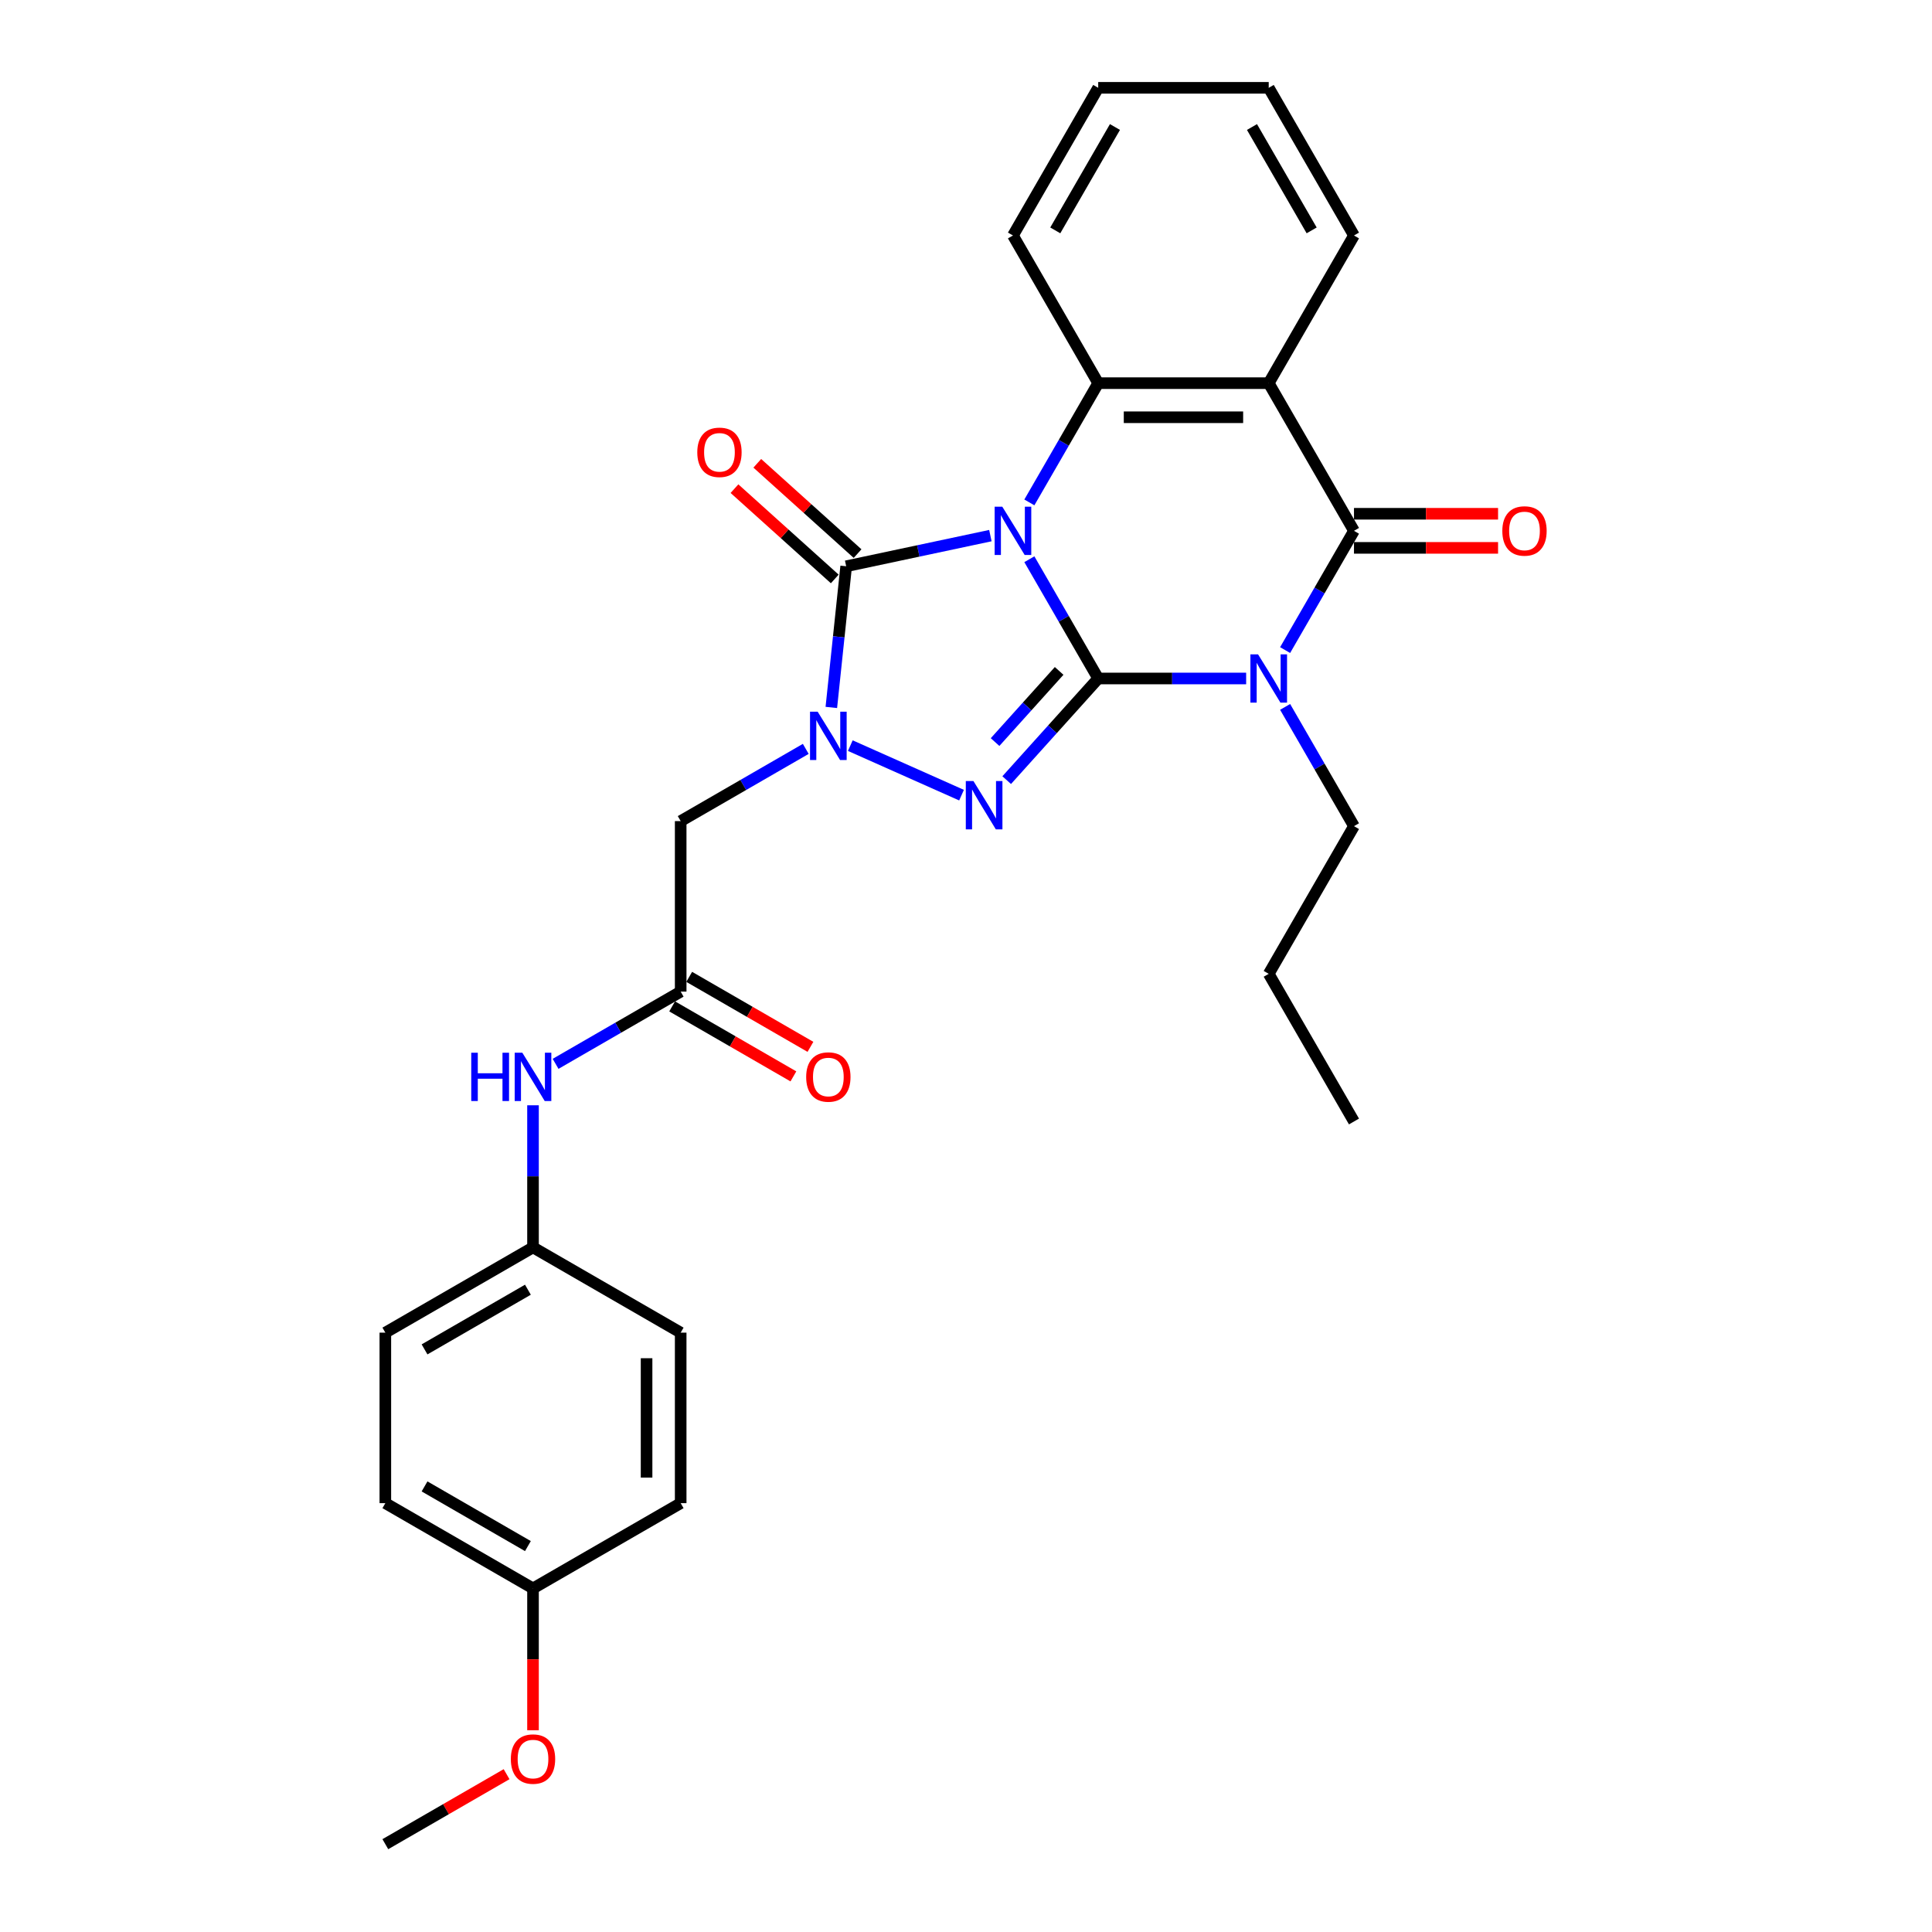 <?xml version='1.0' encoding='iso-8859-1'?>
<svg version='1.1' baseProfile='full'
              xmlns='http://www.w3.org/2000/svg'
                      xmlns:rdkit='http://www.rdkit.org/xml'
                      xmlns:xlink='http://www.w3.org/1999/xlink'
                  xml:space='preserve'
width='1000px' height='1000px' viewBox='0 0 1000 1000'>
<!-- END OF HEADER -->
<rect style='opacity:1.0;fill:#FFFFFF;stroke:none' width='1000' height='1000' x='0' y='0'> </rect>
<path class='bond-0' d='M 532.793,289.456 L 550.613,320.321' style='fill:none;fill-rule:evenodd;stroke:#0000FF;stroke-width:6px;stroke-linecap:butt;stroke-linejoin:miter;stroke-opacity:1' />
<path class='bond-0' d='M 550.613,320.321 L 568.432,351.185' style='fill:none;fill-rule:evenodd;stroke:#000000;stroke-width:6px;stroke-linecap:butt;stroke-linejoin:miter;stroke-opacity:1' />
<path class='bond-3' d='M 512.619,277.236 L 475.297,285.169' style='fill:none;fill-rule:evenodd;stroke:#0000FF;stroke-width:6px;stroke-linecap:butt;stroke-linejoin:miter;stroke-opacity:1' />
<path class='bond-3' d='M 475.297,285.169 L 437.976,293.102' style='fill:none;fill-rule:evenodd;stroke:#000000;stroke-width:6px;stroke-linecap:butt;stroke-linejoin:miter;stroke-opacity:1' />
<path class='bond-6' d='M 532.793,260.049 L 550.613,229.185' style='fill:none;fill-rule:evenodd;stroke:#0000FF;stroke-width:6px;stroke-linecap:butt;stroke-linejoin:miter;stroke-opacity:1' />
<path class='bond-6' d='M 550.613,229.185 L 568.432,198.32' style='fill:none;fill-rule:evenodd;stroke:#000000;stroke-width:6px;stroke-linecap:butt;stroke-linejoin:miter;stroke-opacity:1' />
<path class='bond-1' d='M 568.432,351.185 L 606.718,351.185' style='fill:none;fill-rule:evenodd;stroke:#000000;stroke-width:6px;stroke-linecap:butt;stroke-linejoin:miter;stroke-opacity:1' />
<path class='bond-1' d='M 606.718,351.185 L 645.004,351.185' style='fill:none;fill-rule:evenodd;stroke:#0000FF;stroke-width:6px;stroke-linecap:butt;stroke-linejoin:miter;stroke-opacity:1' />
<path class='bond-2' d='M 568.432,351.185 L 544.747,377.49' style='fill:none;fill-rule:evenodd;stroke:#000000;stroke-width:6px;stroke-linecap:butt;stroke-linejoin:miter;stroke-opacity:1' />
<path class='bond-2' d='M 544.747,377.49 L 521.062,403.795' style='fill:none;fill-rule:evenodd;stroke:#0000FF;stroke-width:6px;stroke-linecap:butt;stroke-linejoin:miter;stroke-opacity:1' />
<path class='bond-2' d='M 548.209,347.266 L 531.63,365.679' style='fill:none;fill-rule:evenodd;stroke:#000000;stroke-width:6px;stroke-linecap:butt;stroke-linejoin:miter;stroke-opacity:1' />
<path class='bond-2' d='M 531.63,365.679 L 515.05,384.093' style='fill:none;fill-rule:evenodd;stroke:#0000FF;stroke-width:6px;stroke-linecap:butt;stroke-linejoin:miter;stroke-opacity:1' />
<path class='bond-14' d='M 665.178,365.889 L 682.998,396.754' style='fill:none;fill-rule:evenodd;stroke:#0000FF;stroke-width:6px;stroke-linecap:butt;stroke-linejoin:miter;stroke-opacity:1' />
<path class='bond-14' d='M 682.998,396.754 L 700.818,427.618' style='fill:none;fill-rule:evenodd;stroke:#000000;stroke-width:6px;stroke-linecap:butt;stroke-linejoin:miter;stroke-opacity:1' />
<path class='bond-30' d='M 665.178,336.482 L 682.998,305.617' style='fill:none;fill-rule:evenodd;stroke:#0000FF;stroke-width:6px;stroke-linecap:butt;stroke-linejoin:miter;stroke-opacity:1' />
<path class='bond-30' d='M 682.998,305.617 L 700.818,274.753' style='fill:none;fill-rule:evenodd;stroke:#000000;stroke-width:6px;stroke-linecap:butt;stroke-linejoin:miter;stroke-opacity:1' />
<path class='bond-29' d='M 497.692,411.57 L 440.116,385.936' style='fill:none;fill-rule:evenodd;stroke:#0000FF;stroke-width:6px;stroke-linecap:butt;stroke-linejoin:miter;stroke-opacity:1' />
<path class='bond-4' d='M 437.976,293.102 L 434.136,329.637' style='fill:none;fill-rule:evenodd;stroke:#000000;stroke-width:6px;stroke-linecap:butt;stroke-linejoin:miter;stroke-opacity:1' />
<path class='bond-4' d='M 434.136,329.637 L 430.296,366.172' style='fill:none;fill-rule:evenodd;stroke:#0000FF;stroke-width:6px;stroke-linecap:butt;stroke-linejoin:miter;stroke-opacity:1' />
<path class='bond-10' d='M 443.881,286.544 L 417.927,263.175' style='fill:none;fill-rule:evenodd;stroke:#000000;stroke-width:6px;stroke-linecap:butt;stroke-linejoin:miter;stroke-opacity:1' />
<path class='bond-10' d='M 417.927,263.175 L 391.973,239.806' style='fill:none;fill-rule:evenodd;stroke:#FF0000;stroke-width:6px;stroke-linecap:butt;stroke-linejoin:miter;stroke-opacity:1' />
<path class='bond-10' d='M 432.07,299.661 L 406.116,276.292' style='fill:none;fill-rule:evenodd;stroke:#000000;stroke-width:6px;stroke-linecap:butt;stroke-linejoin:miter;stroke-opacity:1' />
<path class='bond-10' d='M 406.116,276.292 L 380.162,252.923' style='fill:none;fill-rule:evenodd;stroke:#FF0000;stroke-width:6px;stroke-linecap:butt;stroke-linejoin:miter;stroke-opacity:1' />
<path class='bond-8' d='M 417.065,387.622 L 384.691,406.313' style='fill:none;fill-rule:evenodd;stroke:#0000FF;stroke-width:6px;stroke-linecap:butt;stroke-linejoin:miter;stroke-opacity:1' />
<path class='bond-8' d='M 384.691,406.313 L 352.318,425.004' style='fill:none;fill-rule:evenodd;stroke:#000000;stroke-width:6px;stroke-linecap:butt;stroke-linejoin:miter;stroke-opacity:1' />
<path class='bond-5' d='M 700.818,274.753 L 656.689,198.32' style='fill:none;fill-rule:evenodd;stroke:#000000;stroke-width:6px;stroke-linecap:butt;stroke-linejoin:miter;stroke-opacity:1' />
<path class='bond-11' d='M 700.818,283.578 L 738.106,283.578' style='fill:none;fill-rule:evenodd;stroke:#000000;stroke-width:6px;stroke-linecap:butt;stroke-linejoin:miter;stroke-opacity:1' />
<path class='bond-11' d='M 738.106,283.578 L 775.395,283.578' style='fill:none;fill-rule:evenodd;stroke:#FF0000;stroke-width:6px;stroke-linecap:butt;stroke-linejoin:miter;stroke-opacity:1' />
<path class='bond-11' d='M 700.818,265.927 L 738.106,265.927' style='fill:none;fill-rule:evenodd;stroke:#000000;stroke-width:6px;stroke-linecap:butt;stroke-linejoin:miter;stroke-opacity:1' />
<path class='bond-11' d='M 738.106,265.927 L 775.395,265.927' style='fill:none;fill-rule:evenodd;stroke:#FF0000;stroke-width:6px;stroke-linecap:butt;stroke-linejoin:miter;stroke-opacity:1' />
<path class='bond-7' d='M 568.432,198.32 L 656.689,198.32' style='fill:none;fill-rule:evenodd;stroke:#000000;stroke-width:6px;stroke-linecap:butt;stroke-linejoin:miter;stroke-opacity:1' />
<path class='bond-7' d='M 581.671,215.971 L 643.451,215.971' style='fill:none;fill-rule:evenodd;stroke:#000000;stroke-width:6px;stroke-linecap:butt;stroke-linejoin:miter;stroke-opacity:1' />
<path class='bond-17' d='M 568.432,198.32 L 524.304,121.887' style='fill:none;fill-rule:evenodd;stroke:#000000;stroke-width:6px;stroke-linecap:butt;stroke-linejoin:miter;stroke-opacity:1' />
<path class='bond-16' d='M 656.689,198.32 L 700.818,121.887' style='fill:none;fill-rule:evenodd;stroke:#000000;stroke-width:6px;stroke-linecap:butt;stroke-linejoin:miter;stroke-opacity:1' />
<path class='bond-9' d='M 352.318,425.004 L 352.318,513.261' style='fill:none;fill-rule:evenodd;stroke:#000000;stroke-width:6px;stroke-linecap:butt;stroke-linejoin:miter;stroke-opacity:1' />
<path class='bond-12' d='M 352.318,513.261 L 319.944,531.952' style='fill:none;fill-rule:evenodd;stroke:#000000;stroke-width:6px;stroke-linecap:butt;stroke-linejoin:miter;stroke-opacity:1' />
<path class='bond-12' d='M 319.944,531.952 L 287.57,550.643' style='fill:none;fill-rule:evenodd;stroke:#0000FF;stroke-width:6px;stroke-linecap:butt;stroke-linejoin:miter;stroke-opacity:1' />
<path class='bond-13' d='M 347.905,520.904 L 379.281,539.019' style='fill:none;fill-rule:evenodd;stroke:#000000;stroke-width:6px;stroke-linecap:butt;stroke-linejoin:miter;stroke-opacity:1' />
<path class='bond-13' d='M 379.281,539.019 L 410.658,557.135' style='fill:none;fill-rule:evenodd;stroke:#FF0000;stroke-width:6px;stroke-linecap:butt;stroke-linejoin:miter;stroke-opacity:1' />
<path class='bond-13' d='M 356.73,505.618 L 388.107,523.733' style='fill:none;fill-rule:evenodd;stroke:#000000;stroke-width:6px;stroke-linecap:butt;stroke-linejoin:miter;stroke-opacity:1' />
<path class='bond-13' d='M 388.107,523.733 L 419.483,541.848' style='fill:none;fill-rule:evenodd;stroke:#FF0000;stroke-width:6px;stroke-linecap:butt;stroke-linejoin:miter;stroke-opacity:1' />
<path class='bond-15' d='M 275.885,572.093 L 275.885,608.87' style='fill:none;fill-rule:evenodd;stroke:#0000FF;stroke-width:6px;stroke-linecap:butt;stroke-linejoin:miter;stroke-opacity:1' />
<path class='bond-15' d='M 275.885,608.87 L 275.885,645.646' style='fill:none;fill-rule:evenodd;stroke:#000000;stroke-width:6px;stroke-linecap:butt;stroke-linejoin:miter;stroke-opacity:1' />
<path class='bond-24' d='M 700.818,427.618 L 656.689,504.051' style='fill:none;fill-rule:evenodd;stroke:#000000;stroke-width:6px;stroke-linecap:butt;stroke-linejoin:miter;stroke-opacity:1' />
<path class='bond-19' d='M 275.885,645.646 L 352.318,689.775' style='fill:none;fill-rule:evenodd;stroke:#000000;stroke-width:6px;stroke-linecap:butt;stroke-linejoin:miter;stroke-opacity:1' />
<path class='bond-20' d='M 275.885,645.646 L 199.452,689.775' style='fill:none;fill-rule:evenodd;stroke:#000000;stroke-width:6px;stroke-linecap:butt;stroke-linejoin:miter;stroke-opacity:1' />
<path class='bond-20' d='M 273.246,667.552 L 219.743,698.442' style='fill:none;fill-rule:evenodd;stroke:#000000;stroke-width:6px;stroke-linecap:butt;stroke-linejoin:miter;stroke-opacity:1' />
<path class='bond-31' d='M 700.818,121.887 L 656.689,45.455' style='fill:none;fill-rule:evenodd;stroke:#000000;stroke-width:6px;stroke-linecap:butt;stroke-linejoin:miter;stroke-opacity:1' />
<path class='bond-31' d='M 678.912,119.248 L 648.022,65.745' style='fill:none;fill-rule:evenodd;stroke:#000000;stroke-width:6px;stroke-linecap:butt;stroke-linejoin:miter;stroke-opacity:1' />
<path class='bond-27' d='M 524.304,121.887 L 568.432,45.455' style='fill:none;fill-rule:evenodd;stroke:#000000;stroke-width:6px;stroke-linecap:butt;stroke-linejoin:miter;stroke-opacity:1' />
<path class='bond-27' d='M 546.21,119.248 L 577.1,65.745' style='fill:none;fill-rule:evenodd;stroke:#000000;stroke-width:6px;stroke-linecap:butt;stroke-linejoin:miter;stroke-opacity:1' />
<path class='bond-18' d='M 275.885,822.16 L 199.452,778.032' style='fill:none;fill-rule:evenodd;stroke:#000000;stroke-width:6px;stroke-linecap:butt;stroke-linejoin:miter;stroke-opacity:1' />
<path class='bond-18' d='M 273.246,800.254 L 219.743,769.364' style='fill:none;fill-rule:evenodd;stroke:#000000;stroke-width:6px;stroke-linecap:butt;stroke-linejoin:miter;stroke-opacity:1' />
<path class='bond-23' d='M 275.885,822.16 L 275.885,858.866' style='fill:none;fill-rule:evenodd;stroke:#000000;stroke-width:6px;stroke-linecap:butt;stroke-linejoin:miter;stroke-opacity:1' />
<path class='bond-23' d='M 275.885,858.866 L 275.885,895.572' style='fill:none;fill-rule:evenodd;stroke:#FF0000;stroke-width:6px;stroke-linecap:butt;stroke-linejoin:miter;stroke-opacity:1' />
<path class='bond-32' d='M 275.885,822.16 L 352.318,778.032' style='fill:none;fill-rule:evenodd;stroke:#000000;stroke-width:6px;stroke-linecap:butt;stroke-linejoin:miter;stroke-opacity:1' />
<path class='bond-22' d='M 352.318,689.775 L 352.318,778.032' style='fill:none;fill-rule:evenodd;stroke:#000000;stroke-width:6px;stroke-linecap:butt;stroke-linejoin:miter;stroke-opacity:1' />
<path class='bond-22' d='M 334.666,703.013 L 334.666,764.793' style='fill:none;fill-rule:evenodd;stroke:#000000;stroke-width:6px;stroke-linecap:butt;stroke-linejoin:miter;stroke-opacity:1' />
<path class='bond-21' d='M 199.452,689.775 L 199.452,778.032' style='fill:none;fill-rule:evenodd;stroke:#000000;stroke-width:6px;stroke-linecap:butt;stroke-linejoin:miter;stroke-opacity:1' />
<path class='bond-25' d='M 262.205,918.315 L 230.829,936.43' style='fill:none;fill-rule:evenodd;stroke:#FF0000;stroke-width:6px;stroke-linecap:butt;stroke-linejoin:miter;stroke-opacity:1' />
<path class='bond-25' d='M 230.829,936.43 L 199.452,954.545' style='fill:none;fill-rule:evenodd;stroke:#000000;stroke-width:6px;stroke-linecap:butt;stroke-linejoin:miter;stroke-opacity:1' />
<path class='bond-28' d='M 656.689,504.051 L 700.818,580.483' style='fill:none;fill-rule:evenodd;stroke:#000000;stroke-width:6px;stroke-linecap:butt;stroke-linejoin:miter;stroke-opacity:1' />
<path class='bond-26' d='M 656.689,45.455 L 568.432,45.455' style='fill:none;fill-rule:evenodd;stroke:#000000;stroke-width:6px;stroke-linecap:butt;stroke-linejoin:miter;stroke-opacity:1' />
<path  class='atom-0' d='M 518.779 262.255
L 526.969 275.494
Q 527.781 276.8, 529.087 279.166
Q 530.394 281.531, 530.464 281.672
L 530.464 262.255
L 533.783 262.255
L 533.783 287.25
L 530.358 287.25
L 521.568 272.776
Q 520.544 271.081, 519.45 269.14
Q 518.391 267.198, 518.073 266.598
L 518.073 287.25
L 514.825 287.25
L 514.825 262.255
L 518.779 262.255
' fill='#0000FF'/>
<path  class='atom-2' d='M 651.164 338.688
L 659.355 351.927
Q 660.166 353.233, 661.473 355.598
Q 662.779 357.963, 662.849 358.105
L 662.849 338.688
L 666.168 338.688
L 666.168 363.683
L 662.744 363.683
L 653.953 349.208
Q 652.929 347.514, 651.835 345.572
Q 650.776 343.631, 650.458 343.03
L 650.458 363.683
L 647.21 363.683
L 647.21 338.688
L 651.164 338.688
' fill='#0000FF'/>
<path  class='atom-3' d='M 503.852 404.276
L 512.042 417.514
Q 512.854 418.821, 514.16 421.186
Q 515.467 423.551, 515.537 423.692
L 515.537 404.276
L 518.856 404.276
L 518.856 429.27
L 515.431 429.27
L 506.641 414.796
Q 505.617 413.102, 504.523 411.16
Q 503.464 409.218, 503.146 408.618
L 503.146 429.27
L 499.898 429.27
L 499.898 404.276
L 503.852 404.276
' fill='#0000FF'/>
<path  class='atom-5' d='M 423.225 368.379
L 431.416 381.617
Q 432.228 382.923, 433.534 385.289
Q 434.84 387.654, 434.911 387.795
L 434.911 368.379
L 438.229 368.379
L 438.229 393.373
L 434.805 393.373
L 426.014 378.899
Q 424.99 377.204, 423.896 375.263
Q 422.837 373.321, 422.519 372.721
L 422.519 393.373
L 419.271 393.373
L 419.271 368.379
L 423.225 368.379
' fill='#0000FF'/>
<path  class='atom-11' d='M 360.915 234.118
Q 360.915 228.116, 363.88 224.762
Q 366.845 221.409, 372.388 221.409
Q 377.93 221.409, 380.896 224.762
Q 383.861 228.116, 383.861 234.118
Q 383.861 240.19, 380.861 243.649
Q 377.86 247.074, 372.388 247.074
Q 366.881 247.074, 363.88 243.649
Q 360.915 240.225, 360.915 234.118
M 372.388 244.249
Q 376.201 244.249, 378.248 241.708
Q 380.331 239.131, 380.331 234.118
Q 380.331 229.21, 378.248 226.739
Q 376.201 224.233, 372.388 224.233
Q 368.575 224.233, 366.492 226.704
Q 364.445 229.175, 364.445 234.118
Q 364.445 239.166, 366.492 241.708
Q 368.575 244.249, 372.388 244.249
' fill='#FF0000'/>
<path  class='atom-12' d='M 777.601 274.823
Q 777.601 268.822, 780.567 265.468
Q 783.532 262.114, 789.074 262.114
Q 794.617 262.114, 797.582 265.468
Q 800.548 268.822, 800.548 274.823
Q 800.548 280.895, 797.547 284.355
Q 794.546 287.779, 789.074 287.779
Q 783.567 287.779, 780.567 284.355
Q 777.601 280.931, 777.601 274.823
M 789.074 284.955
Q 792.887 284.955, 794.935 282.413
Q 797.018 279.836, 797.018 274.823
Q 797.018 269.916, 794.935 267.445
Q 792.887 264.938, 789.074 264.938
Q 785.262 264.938, 783.179 267.41
Q 781.131 269.881, 781.131 274.823
Q 781.131 279.872, 783.179 282.413
Q 785.262 284.955, 789.074 284.955
' fill='#FF0000'/>
<path  class='atom-13' d='M 243.918 544.892
L 247.307 544.892
L 247.307 555.518
L 260.087 555.518
L 260.087 544.892
L 263.476 544.892
L 263.476 569.887
L 260.087 569.887
L 260.087 558.343
L 247.307 558.343
L 247.307 569.887
L 243.918 569.887
L 243.918 544.892
' fill='#0000FF'/>
<path  class='atom-13' d='M 270.36 544.892
L 278.55 558.131
Q 279.362 559.437, 280.668 561.802
Q 281.975 564.168, 282.045 564.309
L 282.045 544.892
L 285.364 544.892
L 285.364 569.887
L 281.939 569.887
L 273.149 555.413
Q 272.125 553.718, 271.031 551.776
Q 269.972 549.835, 269.654 549.235
L 269.654 569.887
L 266.406 569.887
L 266.406 544.892
L 270.36 544.892
' fill='#0000FF'/>
<path  class='atom-14' d='M 417.277 557.46
Q 417.277 551.459, 420.242 548.105
Q 423.208 544.751, 428.75 544.751
Q 434.293 544.751, 437.258 548.105
Q 440.224 551.459, 440.224 557.46
Q 440.224 563.532, 437.223 566.992
Q 434.222 570.416, 428.75 570.416
Q 423.243 570.416, 420.242 566.992
Q 417.277 563.567, 417.277 557.46
M 428.75 567.592
Q 432.563 567.592, 434.61 565.05
Q 436.693 562.473, 436.693 557.46
Q 436.693 552.553, 434.61 550.082
Q 432.563 547.575, 428.75 547.575
Q 424.938 547.575, 422.855 550.046
Q 420.807 552.518, 420.807 557.46
Q 420.807 562.508, 422.855 565.05
Q 424.938 567.592, 428.75 567.592
' fill='#FF0000'/>
<path  class='atom-24' d='M 264.411 910.488
Q 264.411 904.486, 267.377 901.132
Q 270.342 897.779, 275.885 897.779
Q 281.427 897.779, 284.393 901.132
Q 287.358 904.486, 287.358 910.488
Q 287.358 916.56, 284.357 920.019
Q 281.357 923.444, 275.885 923.444
Q 270.378 923.444, 267.377 920.019
Q 264.411 916.595, 264.411 910.488
M 275.885 920.62
Q 279.698 920.62, 281.745 918.078
Q 283.828 915.501, 283.828 910.488
Q 283.828 905.581, 281.745 903.109
Q 279.698 900.603, 275.885 900.603
Q 272.072 900.603, 269.989 903.074
Q 267.942 905.545, 267.942 910.488
Q 267.942 915.536, 269.989 918.078
Q 272.072 920.62, 275.885 920.62
' fill='#FF0000'/>
</svg>
